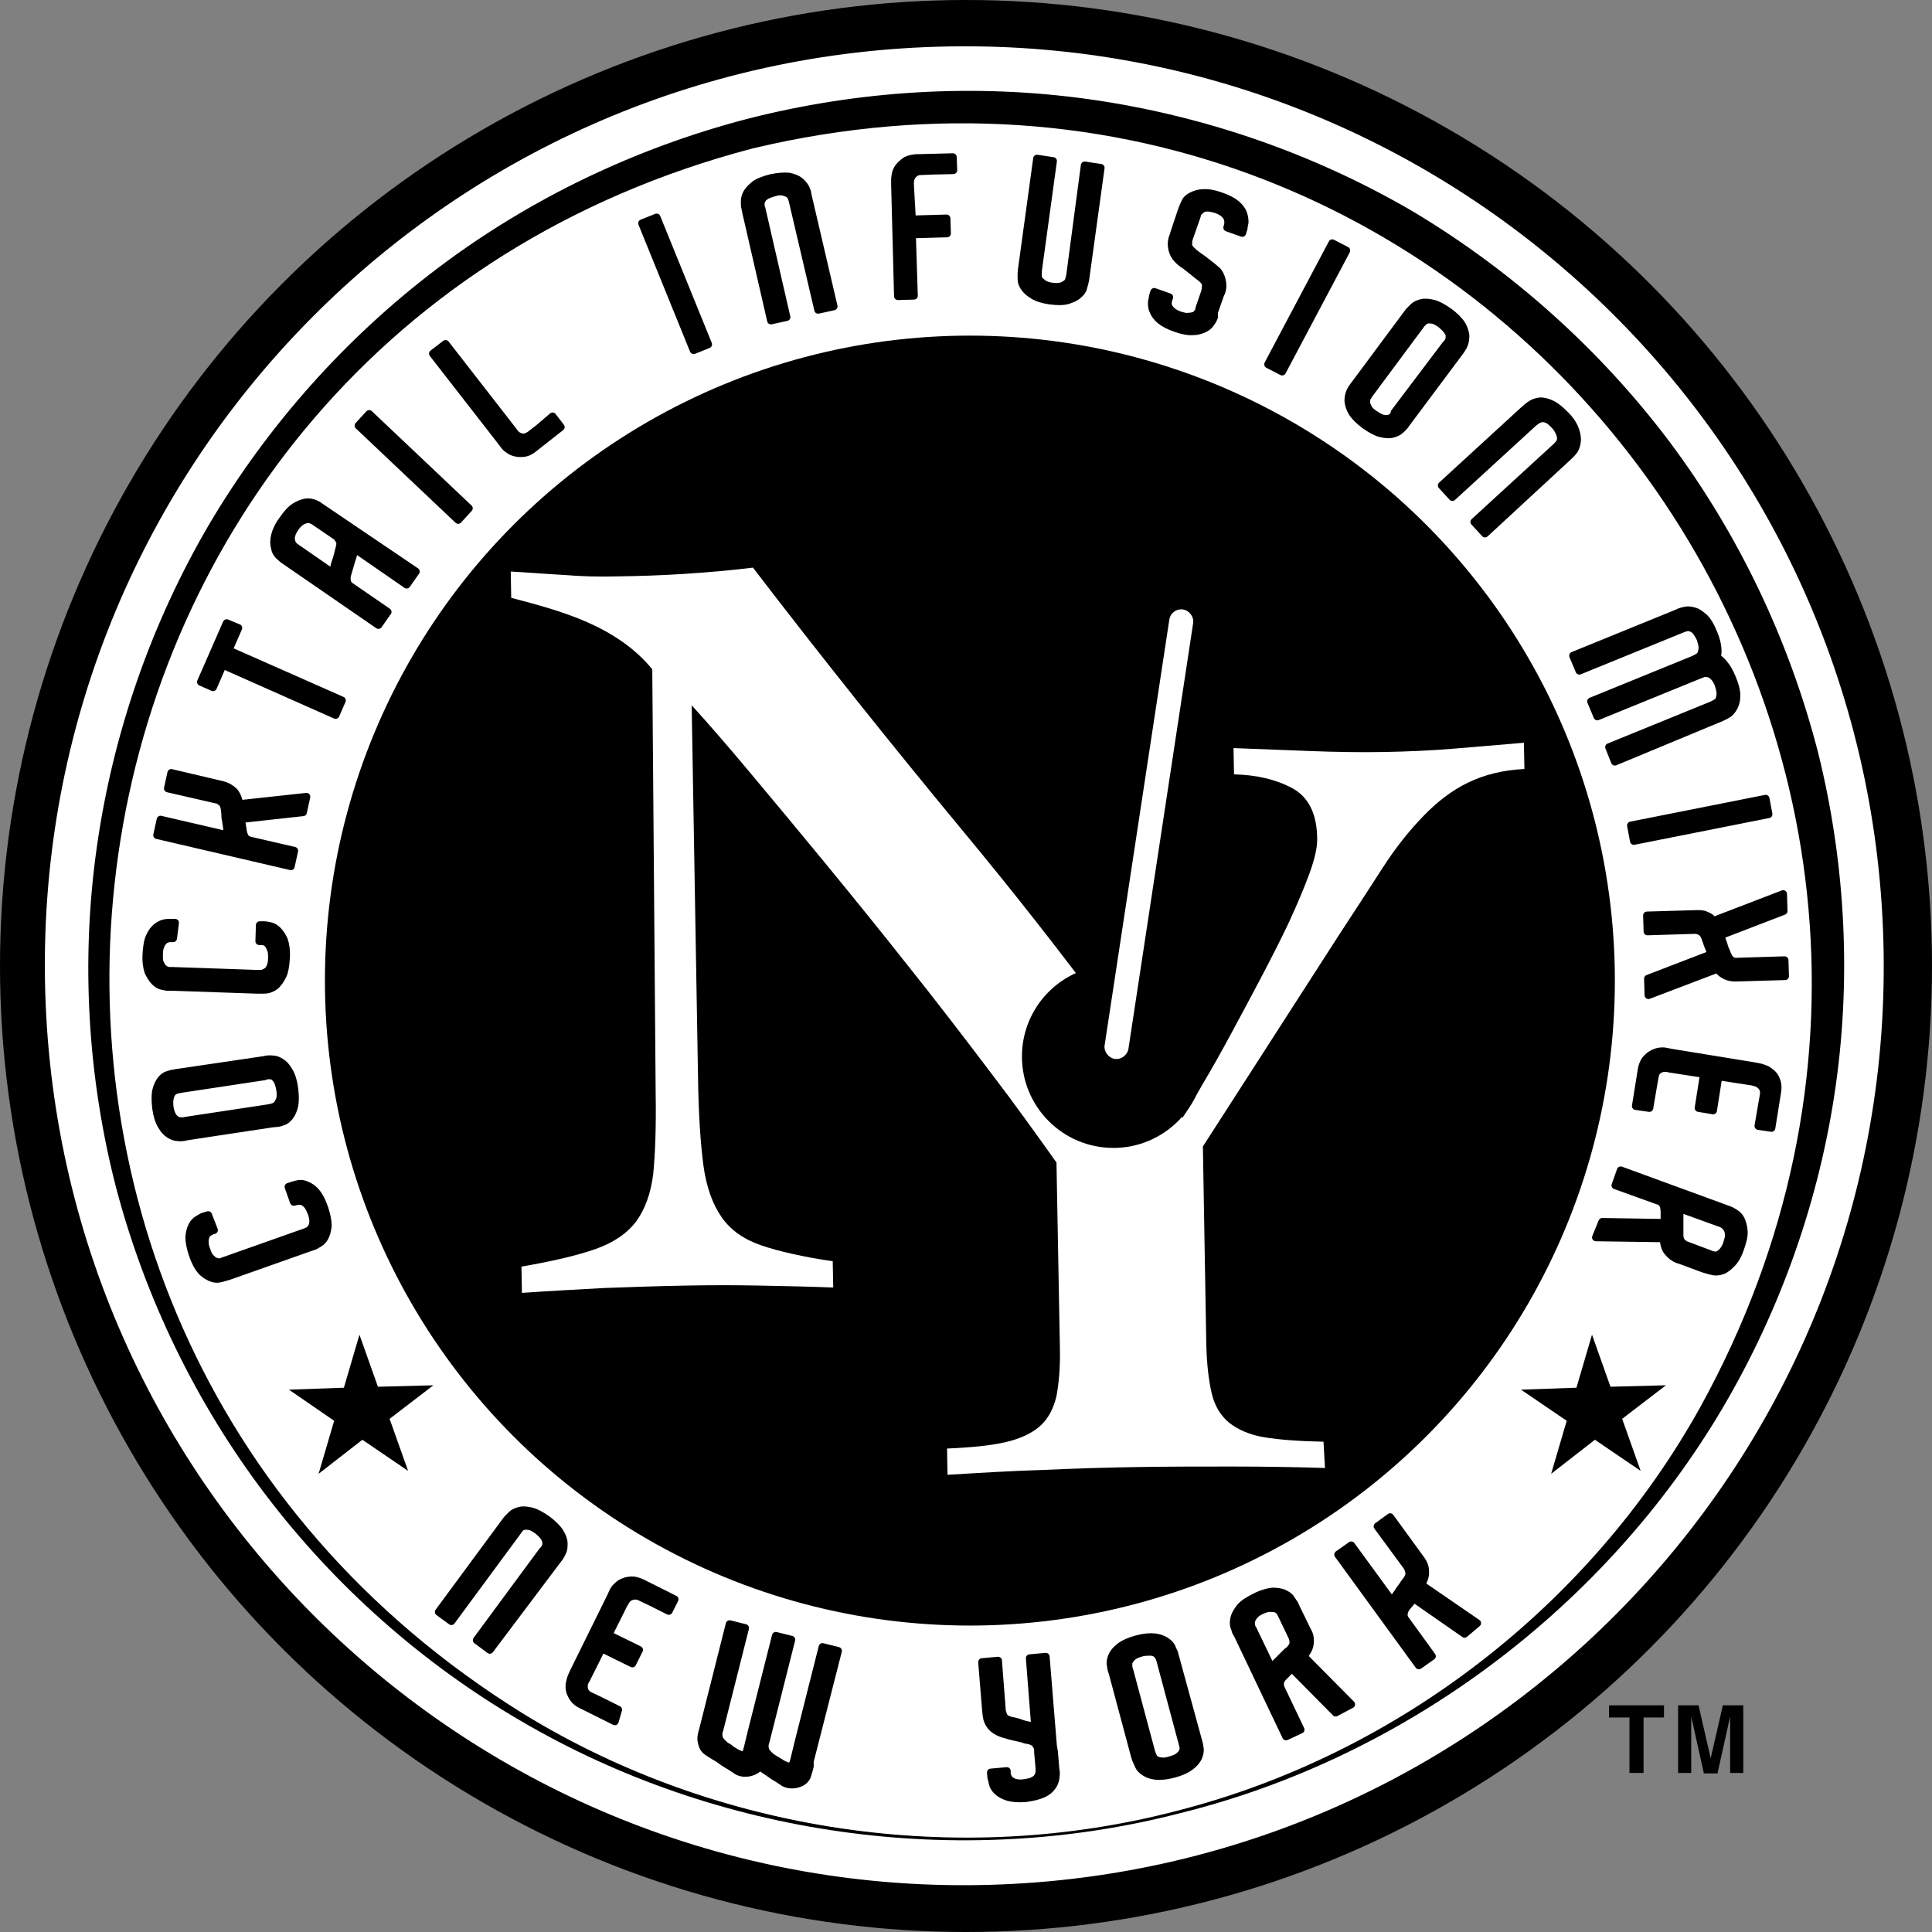 <?xml version="1.0" encoding="utf-8"?>
<!-- Generator: Adobe Illustrator 27.0.0, SVG Export Plug-In . SVG Version: 6.00 Build 0)  -->
<svg version="1.1" id="Layer_1" xmlns="http://www.w3.org/2000/svg" xmlns:xlink="http://www.w3.org/1999/xlink" x="0px" y="0px"
	 viewBox="0 0 397.2 397.2" style="enable-background:new 0 0 397.2 397.2;" xml:space="preserve">
<rect x="0" y="0" width="397.2" height="397.2" fill="#808080" stroke="none"/>
<style type="text/css">
	.st0{fill:#FFFFFF;}
	.st1{stroke:#000000;stroke-width:1.581;stroke-linecap:round;stroke-linejoin:round;stroke-miterlimit:10;}
</style>
<circle cx="198.6" cy="198.6" r="198.6"/>
<circle class="st0" cx="199" cy="199.9" r="178"/>
<circle cx="199.4" cy="201.6" r="132.6"/>
<path class="st1" d="M44,252.9l-0.4,0.1c-0.2,0.1-0.4,0.2-0.7,0.4s-0.4,0.4-0.6,0.7c-0.1,0.3-0.2,0.7-0.2,1.2s0.1,1.1,0.4,1.8
	c0.2,0.7,0.5,1.2,0.8,1.5c0.3,0.3,0.6,0.6,0.9,0.7c0.3,0.1,0.6,0.2,0.9,0.2c0.3,0,0.5-0.1,0.7-0.2l0.3-0.1l16.4-5.8l0.3-0.1
	c0.2-0.1,0.4-0.2,0.7-0.3c0.2-0.2,0.4-0.4,0.6-0.7c0.2-0.3,0.2-0.7,0.3-1.1c0-0.5-0.1-1-0.3-1.7c-0.3-0.7-0.5-1.2-0.8-1.6
	c-0.3-0.4-0.6-0.6-0.9-0.8c-0.3-0.2-0.6-0.2-0.9-0.2c-0.3,0-0.5,0.1-0.7,0.1l-0.4,0.1l-1.1-3.1l0.9-0.3c0.3-0.1,0.7-0.2,1.2-0.3
	c0.5-0.1,1.1,0,1.7,0.3c0.6,0.2,1.3,0.7,1.9,1.4c0.6,0.7,1.2,1.8,1.7,3.3c0.5,1.5,0.7,2.7,0.7,3.6c-0.1,1-0.3,1.7-0.6,2.3
	c-0.3,0.6-0.7,1-1.2,1.3c-0.5,0.3-0.8,0.5-1.1,0.6l-0.9,0.3l-16.4,5.8l-1,0.3c-0.3,0.1-0.7,0.2-1.2,0.3c-0.5,0.1-1.1,0-1.8-0.3
	c-0.6-0.3-1.3-0.7-1.9-1.4c-0.6-0.7-1.2-1.8-1.7-3.3c-0.5-1.5-0.7-2.7-0.7-3.6c0.1-1,0.3-1.7,0.6-2.3c0.3-0.6,0.7-1,1.2-1.3
	c0.5-0.3,0.8-0.5,1.1-0.6l1-0.3L44,252.9z"/>
<path class="st1" d="M54.4,217.9l0.4-0.1c0.3,0,0.7-0.1,1.3,0c0.5,0,1.1,0.2,1.7,0.6c0.6,0.4,1.1,0.9,1.6,1.8c0.5,0.8,0.9,2,1.1,3.5
	c0.2,1.5,0.2,2.8,0,3.7c-0.2,0.9-0.6,1.7-1,2.2c-0.4,0.5-0.9,0.9-1.4,1c-0.5,0.2-0.9,0.3-1.2,0.3l-1,0.1l-17.2,2.6l-1,0.2
	c-0.3,0-0.7,0.1-1.2,0c-0.5,0-1.1-0.2-1.7-0.6c-0.6-0.4-1.1-0.9-1.6-1.8c-0.5-0.8-0.9-2-1.1-3.5c-0.2-1.5-0.2-2.8,0-3.7
	c0.2-0.9,0.6-1.7,1-2.2c0.4-0.5,0.9-0.9,1.4-1c0.5-0.2,0.9-0.3,1.2-0.3l0.4-0.1L54.4,217.9z M54.3,221.3L54.3,221.3l-17.2,2.6l0,0
	l-0.4,0.1c-0.2,0-0.5,0.1-0.7,0.2c-0.3,0.1-0.5,0.3-0.7,0.6c-0.2,0.3-0.3,0.6-0.4,1.1c-0.1,0.5-0.1,1.1,0,1.8
	c0.1,0.7,0.3,1.2,0.5,1.6c0.2,0.4,0.5,0.7,0.8,0.9c0.3,0.2,0.6,0.3,0.9,0.3c0.3,0,0.5,0,0.8,0l0.3-0.1l17.2-2.6l0.3-0.1
	c0.2,0,0.5-0.1,0.7-0.2c0.3-0.1,0.5-0.3,0.7-0.6c0.2-0.3,0.4-0.6,0.5-1.1c0.1-0.4,0.1-1,0-1.7c-0.1-0.7-0.3-1.3-0.5-1.8
	c-0.2-0.4-0.5-0.7-0.7-0.9c-0.3-0.2-0.5-0.3-0.8-0.3c-0.3,0-0.5,0-0.7,0L54.3,221.3z"/>
<path class="st1" d="M35.6,192.9l-0.4,0c-0.2,0-0.5,0-0.8,0.1c-0.3,0.1-0.5,0.2-0.8,0.5c-0.2,0.2-0.5,0.6-0.6,1
	c-0.2,0.4-0.3,1-0.3,1.8c0,0.7,0,1.3,0.2,1.7c0.2,0.4,0.4,0.8,0.6,1c0.3,0.2,0.5,0.4,0.8,0.5c0.3,0.1,0.5,0.1,0.8,0.1l0.4,0
	l17.4,0.6l0.4,0c0.2,0,0.5,0,0.8-0.1c0.3-0.1,0.5-0.2,0.8-0.4c0.3-0.2,0.5-0.5,0.7-1c0.2-0.4,0.3-1,0.3-1.7c0-0.8,0-1.3-0.2-1.8
	c-0.2-0.4-0.3-0.8-0.6-1.1c-0.2-0.3-0.5-0.4-0.7-0.5c-0.3-0.1-0.5-0.1-0.7-0.1l-0.4,0l0.1-3.3l1,0c0.3,0,0.7,0.1,1.2,0.2
	c0.5,0.1,1,0.4,1.5,0.9c0.5,0.5,0.9,1.1,1.3,2c0.3,0.9,0.5,2.1,0.4,3.7c-0.1,1.6-0.3,2.8-0.7,3.6s-0.9,1.5-1.4,2
	c-0.5,0.4-1.1,0.7-1.6,0.8c-0.5,0.1-0.9,0.1-1.2,0.1l-1,0l-17.4-0.6l-1,0c-0.3,0-0.7-0.1-1.2-0.2c-0.5-0.1-1-0.4-1.5-0.9
	c-0.5-0.5-0.9-1.2-1.3-2c-0.3-0.9-0.5-2.1-0.4-3.7c0.1-1.6,0.3-2.8,0.7-3.6c0.4-0.9,0.9-1.5,1.4-1.9c0.5-0.4,1.1-0.7,1.6-0.8
	c0.5-0.1,0.9-0.1,1.2-0.1l1,0L35.6,192.9z"/>
<path class="st1" d="M62.3,167l-12.7,1.4c0,0.3,0.1,0.6,0.1,0.8c0,0.2,0.1,0.5,0.1,0.7l0.1,0.6c0,0.3,0.1,0.6,0.2,1
	c0.1,0.3,0.2,0.5,0.4,0.8c0.2,0.2,0.5,0.4,0.9,0.5l0,0l9.1,2.1l-0.7,3.2l-27.5-6.4l0.7-3.2l13.8,3.2c0-0.2-0.1-0.6-0.1-0.9
	c0-0.4-0.1-0.8-0.1-1.1c-0.1-0.4-0.1-0.8-0.2-1.2c-0.1-0.4-0.1-0.8-0.1-1.1l-0.1-1c-0.1-0.7-0.3-1.2-0.7-1.5c-0.4-0.3-0.7-0.5-1-0.5
	l-10-2.3l0.7-3.2l10.6,2.5c0.8,0.2,1.5,0.6,2.2,1.2c0.6,0.6,1,1.5,1.2,2.7l13.8-1.5L62.3,167z"/>
<path class="st1" d="M49,129.1l-2,4.6l23.3,10.3l-1.3,3l-23.2-10.3l-2,4.6l-2.5-1.1l1.1-2.5l4.2-9.6L49,129.1z"/>
<path class="st1" d="M85.5,117.5l-1.9,2.7l-10.7-7.4c0,0.1-0.1,0.3-0.2,0.9c-0.1,0.5-0.3,1.1-0.5,1.7l-0.7,2.4
	c-0.1,0.3-0.2,0.6-0.2,1c0,0.3,0,0.6,0.1,0.9c0.1,0.3,0.3,0.6,0.6,0.8l0,0l7.7,5.3l-1.9,2.7l-19.6-13.5c-0.2-0.2-0.5-0.4-0.9-0.8
	c-0.4-0.4-0.7-0.9-0.8-1.6c-0.2-0.7-0.2-1.5,0-2.4c0.2-0.9,0.7-2.1,1.6-3.3c0.9-1.3,1.7-2.2,2.5-2.7c0.8-0.5,1.6-0.8,2.2-0.9
	c0.7-0.1,1.3,0,1.8,0.2c0.5,0.2,0.9,0.4,1.1,0.6L85.5,117.5z M68.7,116.6c0.1-0.6,0.3-1.1,0.5-1.7c0.2-0.6,0.3-1.1,0.4-1.5
	c0.1-0.5,0.2-0.7,0.2-0.8c0.2-0.7,0.2-1.2-0.1-1.6c-0.2-0.4-0.5-0.7-0.8-0.9l-4.4-3c-0.2-0.1-0.4-0.2-0.7-0.3
	c-0.3-0.1-0.6-0.1-0.9,0c-0.3,0.1-0.7,0.2-1.1,0.5s-0.8,0.7-1.2,1.3c-0.4,0.6-0.6,1.1-0.7,1.5c-0.1,0.4-0.1,0.8,0,1.2
	c0.1,0.3,0.2,0.6,0.4,0.8c0.2,0.2,0.4,0.4,0.6,0.5l7.5,5.2C68.4,117.5,68.5,117.1,68.7,116.6z"/>
<path class="st1" d="M73.7,87.5l2.2-2.4l20.5,19.4l-2.2,2.4L73.7,87.5z"/>
<path class="st1" d="M113.6,85.6l1.7,2.2l-5.6,4.4c-0.6,0.5-1.2,0.8-1.8,0.9c-0.6,0.1-1.2,0.1-1.7,0c-0.6-0.1-1.1-0.3-1.5-0.6
	c-0.5-0.3-0.8-0.6-1.1-1l-0.6-0.8l-14-18l2.6-2l14,18l0.2,0.3c0.4,0.5,0.9,0.8,1.5,0.9c0.6,0.1,1.1-0.1,1.7-0.5l1.8-1.4L113.6,85.6z
	"/>
<path class="st1" d="M132,45.9l3-1.2l10.6,26.1l-3,1.2L132,45.9z"/>
<path class="st1" d="M171.4,63l-3.2,0.7L163,41.5l-0.1-0.4c-0.1-0.2-0.1-0.5-0.3-0.7c-0.1-0.2-0.3-0.5-0.6-0.6
	c-0.3-0.2-0.7-0.3-1.1-0.4c-0.5-0.1-1.1,0-1.8,0.2c-0.7,0.2-1.2,0.4-1.6,0.6c-0.4,0.3-0.7,0.5-0.8,0.8c-0.2,0.3-0.3,0.6-0.3,0.9
	c0,0.3,0,0.5,0.1,0.8l0.1,0.3l5.1,22.2l-3.2,0.7l-5.1-22.2l-0.2-1c-0.1-0.3-0.1-0.7-0.1-1.2c0-0.5,0.1-1.1,0.4-1.7
	c0.3-0.6,0.9-1.2,1.6-1.8c0.8-0.6,1.9-1,3.4-1.4c1.5-0.3,2.7-0.4,3.7-0.3c0.9,0.2,1.7,0.5,2.2,0.9c0.5,0.4,0.9,0.9,1.2,1.4
	c0.2,0.5,0.4,0.9,0.4,1.2l0.1,0.5L171.4,63z"/>
<path class="st1" d="M187.5,45.1l7.1-0.2l0.1,3.1l-7.2,0.2l0.4,12.6l-3.3,0.1L184,38l0-1c0-0.5,0.1-1,0.2-1.5c0.2-0.5,0.4-1,0.8-1.4
	c0.4-0.4,0.8-0.8,1.3-1.1c0.6-0.3,1.2-0.4,1.9-0.5l7.7-0.2l0.1,2.7l-4.3,0.1l-2.4,0.1c-0.7,0-1.2,0.3-1.6,0.7
	c-0.4,0.5-0.6,1-0.6,1.7l0,0.4L187.5,45.1z"/>
<path class="st1" d="M223.1,57.7L223.1,57.7L223,58c0,0.3-0.2,0.7-0.3,1.2s-0.5,1-1,1.4c-0.5,0.5-1.2,0.8-2.1,1.1
	c-0.9,0.3-2.2,0.3-3.7,0.1c-1.5-0.2-2.7-0.6-3.5-1.1c-0.8-0.5-1.4-1-1.8-1.6c-0.4-0.6-0.6-1.1-0.6-1.7s0-1,0-1.2l0.1-1l3.1-22.6
	l3.3,0.5l-3.1,22.6l0,0.3c0,0.2,0,0.5,0,0.8c0,0.3,0.1,0.6,0.3,0.8s0.5,0.5,0.9,0.8c0.4,0.2,0.9,0.4,1.6,0.5c0.7,0.1,1.3,0.1,1.8,0
	c0.5-0.1,0.8-0.3,1.1-0.5c0.3-0.2,0.5-0.4,0.6-0.7c0.1-0.3,0.2-0.5,0.2-0.7l0.1-0.4L223,34l3.3,0.5L223.1,57.7z"/>
<path class="st1" d="M249.6,65.2c-0.1,0.3-0.3,0.7-0.6,1.1c-0.3,0.5-0.7,0.9-1.3,1.2s-1.4,0.6-2.3,0.6c-1,0.1-2.2-0.1-3.6-0.6
	c-1.5-0.5-2.6-1.1-3.3-1.7c-0.7-0.6-1.2-1.3-1.4-1.9c-0.3-0.6-0.3-1.2-0.3-1.8c0.1-0.5,0.2-0.9,0.2-1.2l0.3-0.9l3.1,1.1l-0.1,0.3
	c-0.1,0.2-0.1,0.5-0.2,0.8c0,0.3,0,0.6,0.2,0.9c0.1,0.3,0.4,0.6,0.7,0.9c0.4,0.3,0.9,0.6,1.5,0.8c0.7,0.2,1.3,0.4,1.8,0.3
	c0.5,0,0.9-0.1,1.2-0.2c0.3-0.1,0.5-0.3,0.7-0.6c0.2-0.2,0.3-0.4,0.3-0.6l0.1-0.4l1.1-3.2l0.1-0.4c0.1-0.3,0.1-0.7,0.1-1.1
	c0-0.5-0.3-0.9-0.9-1.4c-0.1-0.1-0.3-0.2-0.5-0.4c-0.2-0.1-0.4-0.3-0.5-0.4l-2.4-1.9c-0.1-0.1-0.1-0.1-0.2-0.1
	c-1.3-0.9-2-1.8-2.3-2.8c-0.3-1-0.3-1.9,0-2.8l0.1-0.2l0.2-0.7l1.5-4.5l0.3-0.8c0.1-0.3,0.3-0.6,0.5-1.1s0.7-0.9,1.3-1.2
	c0.6-0.3,1.4-0.6,2.3-0.6c1-0.1,2.2,0.1,3.6,0.6c1.5,0.5,2.6,1.1,3.3,1.7c0.7,0.6,1.2,1.3,1.4,1.9c0.2,0.6,0.3,1.2,0.3,1.8
	c-0.1,0.5-0.2,0.9-0.2,1.2l-0.3,1l-3.1-1.1l0.1-0.4c0.1-0.2,0.1-0.5,0.1-0.8c0-0.3-0.1-0.6-0.2-0.9c-0.2-0.3-0.4-0.6-0.8-0.9
	c-0.4-0.3-0.9-0.6-1.6-0.8c-0.7-0.2-1.2-0.3-1.7-0.3c-0.5,0-0.8,0.1-1.1,0.3c-0.3,0.2-0.5,0.4-0.7,0.6c-0.2,0.2-0.3,0.5-0.3,0.7
	l-0.1,0.3l-1.5,4.3l-0.1,0.3c-0.1,0.3-0.1,0.7-0.1,1.2c0.1,0.5,0.4,0.9,0.9,1.3c0.1,0.1,0.2,0.2,0.3,0.3c0.1,0.1,0.3,0.2,0.4,0.3
	c0.4,0.3,0.8,0.6,1.4,1c0.5,0.4,1,0.8,1.4,1.1c0.4,0.3,0.8,0.6,1.1,0.9c0.4,0.3,0.7,0.6,0.9,1c0.2,0.4,0.4,0.8,0.5,1.3
	c0.2,0.8,0.2,1.7-0.1,2.5l-0.2,0.4l-1.3,3.7L249.6,65.2z"/>
<path class="st1" d="M273.9,50l2.9,1.5l-13.2,24.9l-2.9-1.5L273.9,50z"/>
<path class="st1" d="M289,87.2l-0.2,0.3c-0.2,0.2-0.5,0.6-0.9,0.9c-0.4,0.4-0.9,0.6-1.6,0.8c-0.7,0.2-1.5,0.1-2.4-0.1
	c-0.9-0.2-2-0.8-3.3-1.7c-1.2-0.9-2.1-1.8-2.6-2.6c-0.5-0.8-0.7-1.6-0.8-2.3c0-0.7,0.1-1.3,0.3-1.8c0.2-0.5,0.4-0.8,0.6-1.1l0.6-0.8
	l10.4-14l0.6-0.8c0.2-0.2,0.5-0.5,0.9-0.9c0.4-0.4,0.9-0.6,1.6-0.8c0.7-0.2,1.5-0.1,2.4,0.1c0.9,0.2,2,0.8,3.3,1.7
	c1.2,0.9,2.1,1.8,2.6,2.6c0.5,0.8,0.7,1.6,0.8,2.3c0,0.7-0.1,1.3-0.3,1.8c-0.2,0.5-0.4,0.8-0.6,1.1l-0.2,0.3L289,87.2z M286.7,84.8
	L286.7,84.8l10.5-13.9l0,0l0.3-0.3c0.1-0.2,0.3-0.4,0.4-0.7c0.1-0.3,0.1-0.6,0.1-0.9c0-0.3-0.2-0.7-0.5-1.1
	c-0.3-0.4-0.7-0.8-1.3-1.3c-0.6-0.4-1.1-0.7-1.5-0.8c-0.4-0.1-0.8-0.1-1.2-0.1c-0.3,0.1-0.6,0.2-0.8,0.4c-0.2,0.2-0.4,0.4-0.5,0.5
	l-0.2,0.3l-10.4,14l-0.2,0.3c-0.1,0.2-0.3,0.4-0.4,0.7c-0.1,0.3-0.1,0.6-0.1,0.9c0,0.3,0.2,0.7,0.4,1.1c0.2,0.4,0.6,0.8,1.2,1.2
	c0.6,0.4,1.1,0.7,1.6,0.9c0.5,0.1,0.9,0.2,1.2,0.1c0.3,0,0.6-0.2,0.8-0.3c0.2-0.2,0.4-0.3,0.5-0.5L286.7,84.8z"/>
<path class="st1" d="M305.3,109.7l-2.2-2.4l16.8-15.4l0.3-0.3c0.2-0.2,0.3-0.4,0.5-0.6c0.1-0.2,0.2-0.5,0.2-0.9
	c0-0.3-0.1-0.7-0.3-1.2c-0.2-0.4-0.5-1-1-1.5c-0.5-0.5-0.9-0.9-1.3-1.1c-0.4-0.2-0.8-0.3-1.1-0.3c-0.4,0-0.6,0.1-0.9,0.2
	c-0.2,0.1-0.5,0.3-0.6,0.4l-0.3,0.2l-16.8,15.4l-2.2-2.4l16.8-15.4l0.8-0.7c0.2-0.2,0.5-0.4,1-0.7c0.5-0.3,1-0.4,1.7-0.5
	c0.7,0,1.5,0.2,2.3,0.6c0.9,0.4,1.8,1.2,2.9,2.3c1.1,1.1,1.7,2.2,2,3.1c0.3,0.9,0.4,1.7,0.3,2.4c-0.1,0.7-0.3,1.2-0.6,1.7
	c-0.3,0.4-0.6,0.7-0.8,0.9l-0.3,0.3L305.3,109.7z"/>
<path class="st1" d="M332,156.6l-1.2-3l21.1-8.6l0.4-0.2c0.2-0.1,0.4-0.2,0.7-0.4s0.4-0.4,0.5-0.7c0.1-0.3,0.2-0.7,0.2-1.2
	c0-0.5-0.2-1.1-0.4-1.8c-0.3-0.7-0.6-1.2-0.9-1.5c-0.3-0.3-0.6-0.6-1-0.7c-0.3-0.1-0.6-0.1-0.9-0.1c-0.3,0-0.5,0.1-0.7,0.2l-0.3,0.1
	l-21.1,8.6l-1.3-3.1l21.1-8.6l0.4-0.2c0.2-0.1,0.4-0.2,0.7-0.4c0.2-0.2,0.4-0.4,0.5-0.7s0.2-0.7,0.2-1.2c0-0.5-0.2-1.1-0.4-1.8
	c-0.3-0.6-0.6-1.1-0.9-1.5c-0.3-0.3-0.6-0.6-1-0.7c-0.3-0.1-0.6-0.2-0.9-0.1c-0.3,0-0.5,0.1-0.7,0.2l-0.3,0.1l-21.1,8.6l-1.3-3.1
	l21.1-8.6l0.9-0.4c0.3-0.1,0.7-0.2,1.2-0.3c0.5-0.1,1.1,0,1.8,0.2c0.7,0.2,1.3,0.7,2,1.3c0.7,0.7,1.3,1.7,1.9,3.2
	c0.5,1.2,0.7,2.1,0.8,2.9c0.1,0.8,0,1.5-0.1,2.1c0.5,0.3,1.1,0.8,1.6,1.5c0.5,0.6,1,1.5,1.5,2.7c0.6,1.4,0.9,2.6,0.9,3.6
	c0,1-0.2,1.7-0.5,2.3c-0.3,0.6-0.7,1.1-1.1,1.4c-0.5,0.3-0.8,0.5-1.1,0.6l-0.4,0.2L332,156.6z"/>
<path class="st1" d="M363,164.2l0.6,3.2l-27.7,5.5l-0.6-3.2L363,164.2z"/>
<path class="st1" d="M338.8,201.2l13-5c-0.1-0.4-0.3-0.8-0.4-1.2c-0.2-0.4-0.3-0.7-0.4-1c-0.1-0.2-0.1-0.4-0.2-0.6
	c-0.1-0.2-0.2-0.4-0.2-0.6c-0.3-0.7-0.6-1.1-1-1.3c-0.4-0.2-0.8-0.3-1.1-0.3l-9.8,0.3l-0.1-3.3l10.3-0.3c0.4,0,0.9,0,1.3,0.1
	c0.4,0.1,0.8,0.3,1.2,0.5c0.2,0.1,0.4,0.3,0.5,0.4c0.2,0.1,0.3,0.3,0.4,0.4l14.3-5.5l0.1,3.5l-13,5c0.1,0.4,0.3,0.7,0.4,1.2
	c0.2,0.4,0.3,0.8,0.4,1.2c0.1,0.2,0.1,0.4,0.3,0.7c0.1,0.3,0.2,0.5,0.3,0.8c0.3,0.7,0.6,1.1,1,1.3c0.4,0.2,0.8,0.3,1.1,0.2l9.7-0.3
	l0.1,3.3l-10.2,0.3c-0.7,0-1.3-0.1-2-0.4c-0.6-0.3-1.2-0.7-1.7-1.4l-14.2,5.4L338.8,201.2z"/>
<path class="st1" d="M336.3,227.4l1.2-7.5c0.1-0.7,0.4-1.4,0.7-1.9c0.4-0.5,0.8-0.9,1.3-1.2c0.5-0.3,1-0.5,1.5-0.6s1.1-0.1,1.5,0
	l1,0.2l17.2,2.8l1,0.2c0.5,0.1,1,0.3,1.5,0.5c0.5,0.3,0.9,0.6,1.3,1c0.4,0.4,0.6,0.9,0.8,1.5c0.2,0.6,0.2,1.2,0.1,2l-1.2,7.5
	l-2.7-0.4l0.7-4.1l0.4-2.3c0.1-0.7,0-1.2-0.4-1.7c-0.4-0.5-0.9-0.8-1.5-0.9l-0.3-0.1l-7.1-1.1l-1.1,7l-3-0.5l1.1-7l-7.1-1.1
	l-0.4-0.1c-0.6-0.1-1.2,0-1.7,0.3c-0.5,0.3-0.8,0.8-0.9,1.5l-0.4,2.3l-0.7,4.1L336.3,227.4z"/>
<path class="st1" d="M329.4,251.2l12.8,0.2c0-0.3,0-0.6,0-0.8c0-0.3,0-0.5,0-0.7l0-0.6c0-0.3,0-0.7-0.1-1c0-0.3-0.1-0.5-0.3-0.8
	c-0.2-0.3-0.4-0.5-0.8-0.6l-8.9-3.2l1.1-3.1l21.6,7.9l0.8,0.3c0.3,0.1,0.6,0.3,1.1,0.6c0.5,0.3,0.9,0.7,1.2,1.3
	c0.3,0.6,0.5,1.4,0.6,2.3c0.1,1-0.2,2.2-0.7,3.6c-0.5,1.5-1.1,2.5-1.8,3.2c-0.7,0.7-1.3,1.2-1.9,1.4c-0.6,0.2-1.2,0.3-1.8,0.2
	c-0.5-0.1-0.9-0.2-1.2-0.3l-1-0.3l-4.3-1.6l-0.9-0.3c-0.8-0.3-1.4-0.8-2-1.5c-0.6-0.7-0.8-1.6-0.9-2.8l-13.9-0.2L329.4,251.2z
	 M345.3,249.4c0,0.4,0,0.8,0,1.2c0,0.4,0,0.8,0,1.2c0,0.4,0,0.8,0,1.1c0,0.2,0,0.3,0,0.5c0,0.2,0,0.3,0,0.5c0,0.7,0.2,1.2,0.5,1.5
	c0.3,0.3,0.6,0.5,0.9,0.6l4.8,1.8l0.2,0.1c0.2,0.1,0.5,0.1,0.8,0.2c0.3,0,0.6,0,0.9-0.2c0.3-0.2,0.6-0.4,0.9-0.8
	c0.3-0.4,0.6-0.9,0.8-1.6c0.2-0.7,0.4-1.2,0.3-1.7c0-0.5-0.1-0.8-0.3-1.2c-0.2-0.3-0.4-0.5-0.6-0.7c-0.2-0.2-0.5-0.3-0.7-0.4
	l-0.3-0.1l-8.3-3C345.3,248.7,345.3,249,345.3,249.4z"/>
<path class="st1" d="M100.7,339.2l-2.7-2l13.5-18.3l0.3-0.3c0.1-0.2,0.3-0.4,0.4-0.7c0.1-0.3,0.1-0.6,0.1-0.9
	c-0.1-0.3-0.2-0.7-0.5-1.1c-0.3-0.4-0.7-0.8-1.3-1.3c-0.6-0.4-1.1-0.7-1.5-0.8c-0.4-0.1-0.8-0.1-1.2-0.1c-0.3,0.1-0.6,0.2-0.8,0.4
	c-0.2,0.2-0.4,0.4-0.5,0.6l-0.2,0.3l-13.5,18.3l-2.6-1.9l13.5-18.3l0.6-0.8c0.2-0.2,0.5-0.5,0.9-0.9c0.4-0.4,0.9-0.6,1.6-0.8
	c0.7-0.2,1.5-0.1,2.4,0.1c0.9,0.2,2,0.8,3.3,1.7c1.2,0.9,2.1,1.8,2.6,2.6c0.5,0.8,0.8,1.6,0.8,2.3c0,0.7,0,1.3-0.3,1.8
	c-0.2,0.5-0.4,0.8-0.6,1.1l-0.3,0.4L100.7,339.2z"/>
<path class="st1" d="M126.4,353.9l-6.8-3.4c-0.7-0.3-1.2-0.7-1.6-1.2c-0.4-0.5-0.6-1-0.8-1.5c-0.1-0.5-0.2-1.1-0.1-1.6
	c0.1-0.5,0.2-1,0.4-1.5l0.4-0.9l7.7-15.6l0.4-0.9c0.2-0.4,0.5-0.9,0.9-1.2c0.4-0.4,0.8-0.7,1.4-0.9c0.5-0.2,1.1-0.3,1.7-0.3
	c0.6,0,1.2,0.2,1.9,0.5l6.8,3.4l-1.2,2.4l-3.8-1.9l-2.1-1c-0.6-0.3-1.2-0.3-1.8-0.1c-0.6,0.2-1,0.6-1.3,1.2l-0.2,0.3l-3.2,6.4
	l6.3,3.1l-1.4,2.8l-6.3-3.1l-3.2,6.4l-0.2,0.3c-0.3,0.6-0.3,1.1-0.2,1.7c0.2,0.6,0.5,1,1.1,1.3l2.1,1l3.8,1.9L126.4,353.9z"/>
<path class="st1" d="M166.5,363.1c-0.2,1-0.5,1.7-0.6,2.1c-0.2,0.5-0.6,0.9-1.1,1.2c-0.6,0.3-1.2,0.5-2,0.5c-0.7,0-1.4-0.2-1.9-0.6
	c-0.6-0.4-1.2-0.8-1.9-1.2c-0.7-0.5-1.3-0.9-1.9-1.3c-0.1-0.1-0.3-0.2-0.5-0.3s-0.4-0.2-0.5-0.3c-0.2,0.3-0.5,0.6-0.9,0.8
	c-0.6,0.3-1.2,0.5-2,0.5c-0.7,0-1.4-0.2-1.9-0.6c-0.6-0.4-1.2-0.8-1.9-1.2c-0.7-0.4-1.3-0.9-1.9-1.3c-0.2-0.1-0.4-0.2-0.7-0.4
	c-0.3-0.2-0.5-0.3-0.5-0.3c-0.3-0.2-0.6-0.4-0.9-0.6c-0.3-0.2-0.6-0.5-0.8-0.9c-0.2-0.4-0.3-0.8-0.4-1.3c-0.1-0.5,0-1.1,0.2-1.9
	l0.1-0.3l5.5-21.8l3.2,0.8l-5.3,21l-0.1,0.2c-0.1,0.5-0.1,1,0,1.3c0.1,0.4,0.3,0.7,0.6,1c0.3,0.3,0.6,0.6,0.9,0.8
	c0.4,0.2,0.7,0.4,1,0.7c0.7,0.4,1.2,0.8,1.6,0.9c0.4,0.2,0.7,0.3,1,0.2c0.2,0,0.4-0.2,0.5-0.4c0.1-0.3,0.2-0.6,0.3-1l0.8-3.3l5-19.8
	l3.2,0.8l-5.3,21l-0.1,0.2c-0.1,0.5-0.1,0.9,0,1.3c0.1,0.4,0.3,0.7,0.6,1c0.3,0.3,0.6,0.6,0.9,0.8c0.3,0.2,0.7,0.4,1,0.6
	c0.7,0.4,1.2,0.8,1.6,0.9c0.4,0.2,0.7,0.3,1,0.2c0.3,0,0.4-0.2,0.6-0.4c0.1-0.3,0.2-0.6,0.3-1l0.8-3.3l5-19.8l3.2,0.8l-5.8,22.7
	L166.5,363.1z"/>
<path class="st1" d="M216.7,360.1l0.3,3.6l0.1,0.7c0,0.3,0,0.7-0.1,1.3c-0.1,0.5-0.3,1.1-0.7,1.6c-0.4,0.6-1,1.1-1.9,1.5
	c-0.9,0.4-2.1,0.7-3.6,0.9c-1.6,0.1-2.8,0-3.7-0.3c-0.9-0.3-1.6-0.7-2.1-1.2c-0.5-0.5-0.8-1-0.9-1.5c-0.1-0.5-0.2-0.9-0.3-1.2
	l-0.1-1.1l3.3-0.3l0,0.5c0,0.2,0.1,0.5,0.2,0.7c0.1,0.3,0.3,0.5,0.5,0.7c0.3,0.2,0.6,0.4,1,0.5c0.4,0.1,1,0.2,1.7,0.1
	c0.7-0.1,1.3-0.2,1.8-0.4c0.4-0.2,0.8-0.4,1-0.7c0.2-0.3,0.4-0.5,0.4-0.8c0.1-0.3,0.1-0.5,0.1-0.7l0-0.4l-0.3-3.4l0-0.4
	c0-0.3-0.1-0.7-0.4-1.1c-0.2-0.4-0.7-0.7-1.4-0.9c-0.2,0-0.4-0.1-0.6-0.1s-0.4-0.1-0.6-0.2l-3-0.7c-0.1,0-0.2-0.1-0.2-0.1
	c-1.5-0.3-2.6-0.9-3.3-1.6c-0.7-0.8-1-1.6-1.1-2.6l-0.1-0.9l-0.8-9.9l3.3-0.3l0.8,10.4c0.1,0.3,0.2,0.7,0.4,1.1
	c0.2,0.4,0.7,0.6,1.3,0.8c0.1,0,0.2,0.1,0.4,0.1c0.2,0,0.3,0.1,0.5,0.1c0.5,0.1,1,0.3,1.6,0.5c0.6,0.2,1.2,0.3,1.7,0.4
	c0.2,0,0.3,0.1,0.5,0.1s0.3,0.1,0.4,0.1l-1.1-14.1l3.3-0.3l1.5,18.4l0,0L216.7,360.1z"/>
<path class="st1" d="M246.4,358.1l0.1,0.4c0.1,0.3,0.1,0.7,0.2,1.2c0,0.5-0.1,1.1-0.4,1.7c-0.3,0.6-0.8,1.2-1.6,1.8
	c-0.8,0.6-1.9,1.1-3.4,1.5c-1.5,0.4-2.7,0.5-3.7,0.4c-1-0.1-1.7-0.4-2.3-0.8c-0.6-0.4-1-0.8-1.2-1.3c-0.2-0.5-0.4-0.9-0.5-1.1
	l-0.3-0.9l-4.5-16.8l-0.3-1c-0.1-0.3-0.1-0.7-0.2-1.2c0-0.5,0.1-1.1,0.4-1.7c0.3-0.6,0.8-1.2,1.6-1.8c0.8-0.6,1.9-1.1,3.4-1.5
	c1.5-0.4,2.7-0.5,3.7-0.4c0.9,0.1,1.7,0.4,2.3,0.8c0.6,0.4,1,0.8,1.2,1.3c0.2,0.5,0.4,0.9,0.5,1.1l0.1,0.4L246.4,358.1z
	 M243.1,358.4L243.1,358.4l-4.5-16.8l0,0l-0.1-0.4c-0.1-0.2-0.2-0.5-0.3-0.7c-0.1-0.2-0.4-0.4-0.6-0.6c-0.3-0.2-0.7-0.3-1.2-0.3
	c-0.5,0-1.1,0-1.8,0.2c-0.7,0.2-1.2,0.4-1.6,0.7c-0.4,0.3-0.6,0.6-0.8,0.9c-0.2,0.3-0.2,0.6-0.2,0.9c0,0.3,0,0.5,0.1,0.8l0.1,0.3
	l4.5,16.8l0.1,0.3c0.1,0.2,0.2,0.5,0.3,0.7c0.1,0.2,0.3,0.5,0.6,0.6c0.3,0.2,0.7,0.3,1.1,0.3c0.5,0.1,1,0,1.7-0.2
	c0.7-0.2,1.3-0.4,1.7-0.7c0.4-0.3,0.7-0.6,0.8-0.8c0.2-0.3,0.3-0.6,0.3-0.9c0-0.3,0-0.5-0.1-0.7L243.1,358.4z"/>
<path class="st1" d="M274.6,352.1l-9-9.1c-0.2,0.2-0.4,0.4-0.6,0.6c-0.2,0.2-0.3,0.3-0.5,0.5l-0.4,0.4c-0.2,0.2-0.5,0.5-0.6,0.7
	c-0.2,0.2-0.3,0.5-0.3,0.8c-0.1,0.3,0,0.6,0.1,1l4.1,8.6l-3,1.4l-9.9-20.8l-0.4-0.7c-0.1-0.3-0.2-0.7-0.4-1.2
	c-0.1-0.5-0.1-1.1,0.1-1.8c0.2-0.7,0.6-1.3,1.2-2.1c0.6-0.7,1.7-1.4,3.1-2.1c1.4-0.7,2.6-1,3.5-1.1c1,0,1.7,0.1,2.4,0.4
	c0.6,0.3,1.1,0.6,1.4,1.1c0.3,0.4,0.5,0.8,0.7,1l0.4,0.9l2,4.1l0.4,0.8c0.4,0.7,0.5,1.6,0.4,2.4c-0.1,0.9-0.5,1.7-1.3,2.6l9.8,9.9
	L274.6,352.1z M262,342.2c0.3-0.3,0.5-0.5,0.8-0.8c0.3-0.3,0.6-0.6,0.9-0.9c0.3-0.3,0.6-0.6,0.8-0.8c0.1-0.1,0.2-0.2,0.4-0.3
	c0.1-0.1,0.2-0.2,0.3-0.3c0.5-0.5,0.7-1,0.7-1.4c0-0.5-0.1-0.8-0.2-1.1l-2.2-4.6l-0.1-0.2c-0.1-0.2-0.2-0.4-0.4-0.6
	c-0.2-0.2-0.4-0.4-0.8-0.5s-0.7-0.1-1.2-0.1c-0.5,0-1,0.2-1.7,0.5c-0.6,0.3-1.1,0.6-1.4,1c-0.3,0.3-0.5,0.7-0.6,1
	c-0.1,0.3-0.1,0.6-0.1,0.9c0.1,0.3,0.1,0.5,0.2,0.7l0.2,0.3l3.8,7.9C261.5,342.7,261.8,342.5,262,342.2z"/>
<path class="st1" d="M301.1,335.9l-10.5-7.3c-0.2,0.3-0.3,0.5-0.5,0.7c-0.1,0.2-0.3,0.4-0.4,0.5l-0.4,0.5c-0.2,0.2-0.4,0.5-0.5,0.8
	c-0.1,0.3-0.2,0.6-0.2,0.9c0,0.3,0.1,0.6,0.3,0.9l0,0l5.5,7.6l-2.7,1.9l-16.6-22.8l2.7-1.9l8.4,11.5c0.1-0.2,0.3-0.4,0.5-0.8
	c0.2-0.3,0.4-0.6,0.7-1c0.2-0.3,0.4-0.7,0.7-1c0.2-0.3,0.4-0.6,0.6-0.9l0.6-0.8c0.4-0.6,0.5-1.1,0.4-1.5c-0.1-0.4-0.2-0.8-0.4-1.1
	l-6.1-8.3l2.6-1.9l6.4,8.8c0.5,0.7,0.8,1.4,0.8,2.3c0.1,0.9-0.2,1.8-0.8,2.8l11.5,7.9L301.1,335.9z"/>
<g>
	<path d="M242.5,373.1c-68.6,18-145.9-8.4-188.6-65.2c-78.3-102.2-25.4-252.6,99-284.7c125.8-33,246,73.2,225.8,202.4
		C368,296.4,311.9,356.4,242.5,373.1L242.5,373.1z M242.3,372.2c45.1-11.6,84.6-42.2,107.2-82.8C424.1,154.3,306-5.5,154.8,30.5
		C2.7,70.3-25.3,270.1,107.7,352.4C147.5,376.8,197.2,384.1,242.3,372.2L242.3,372.2z"/>
</g>
<polyline points="80.1,291.7 83.9,302.4 74.5,296 65.5,303 68.7,292.1 59.4,285.7 70.7,285.3 73.9,274.4 77.7,285.1 89.1,284.8 "/>
<polygon points="327.3,274.4 331.1,285.1 342.5,284.8 333.5,291.7 337.3,302.4 327.9,296 318.9,303 322.1,292.1 312.7,285.7 
	324.1,285.3 "/>
<path class="st0" d="M299.1,153.9c-4.7,0.4-9.5,0.6-14.3,0.7c-5.2,0.1-10.5,0-15.6-0.2c-5.2-0.2-10.4-0.4-15.6-0.6l0.1,5.4
	c4.5,0.1,8.5,1,11.9,2.8c3.4,1.8,5.2,5.3,5.2,10.6c0,1.7-0.5,4-1.6,7c-1.1,3-2.5,6.3-4.2,10c-1.7,3.6-3.7,7.5-5.8,11.5
	c-2.1,4-4.2,7.9-6.2,11.6c-2,3.7-3.9,7.1-5.7,10.1c-1.7,3-3.1,5.4-4.2,7c-1-1.6-2.1-3.1-3.2-4.7l-0.1-0.3l-0.2,0
	c-3.2-4.6-6.6-9.2-10.2-13.8c-0.6-0.8-1.2-1.6-1.8-2.4c-9.7-13.1-19.7-25.8-30-38.2c-14.4-17.4-28.7-35.3-42.8-53.7
	c-9.2,1.1-18.6,1.7-28.1,1.8c-3.6,0.1-7.2,0-10.8-0.3c-3.7-0.2-7.3-0.5-10.9-0.7l0.1,5.4c2.6,0.7,5.3,1.4,7.9,2.2
	c2.6,0.8,5.2,1.7,7.7,2.8c2.5,1.1,4.9,2.4,7.2,4c2.3,1.6,4.4,3.5,6.2,5.7l0.7,87.5c0.1,6.7-0.1,12.1-0.5,16.2
	c-0.5,4.1-1.7,7.3-3.5,9.8c-1.9,2.5-4.7,4.4-8.4,5.7c-3.7,1.3-8.8,2.5-15.2,3.6l0.1,5.4c5.8-0.4,11.4-0.7,16.9-1
	c5.5-0.2,11.1-0.4,16.9-0.5c5.1-0.1,10.1-0.1,15.1,0c5,0.1,10,0.2,15.1,0.4l-0.1-5.4c-6.1-0.9-10.9-2-14.5-3.2
	c-3.6-1.2-6.4-3.1-8.3-5.8c-1.9-2.7-3.2-6.3-3.8-10.8c-0.6-4.6-1-10.7-1.1-18.3l-1.3-76.2c3.2,3.5,7.2,8.1,11.8,13.6
	c4.6,5.5,9.7,11.6,15.2,18.3c5.5,6.7,11.2,13.7,17.2,21.3c6,7.5,11.9,15.2,17.8,23c4.5,5.9,8.8,11.9,13,17.8l0.7,38
	c0.1,4-0.2,7.4-0.7,10c-0.6,2.6-1.7,4.7-3.4,6.2c-1.7,1.5-4.1,2.6-7.1,3.3c-3.1,0.7-7.1,1.1-12,1.3l0.1,5.4c6.6-0.4,13.1-0.8,19.7-1
	c6.5-0.3,13.2-0.5,19.9-0.6c6.3-0.1,12.6-0.1,18.9-0.1c6.3,0,12.7,0.1,19.1,0.3l-0.3-5.4c-5-0.1-9-0.4-12.1-0.9
	c-3.1-0.5-5.5-1.6-7.3-3c-1.8-1.5-3-3.5-3.6-6.1c-0.6-2.6-1-5.9-1.1-10l-0.7-40.7l27.8-43.2c3.4-5.2,6.4-9.8,9.1-14
	c2.7-4.2,5.5-7.7,8.4-10.7c2.9-3,5.9-5.3,9.2-6.9c3.3-1.6,7.2-2.6,11.6-2.8l-0.1-5.4C308.6,153.1,303.8,153.5,299.1,153.9z"/>
<circle cx="228.9" cy="217.2" r="18.8"/>
<path class="st0" d="M243.2,125.3L243.2,125.3c1.3,0.2,2.3,1.5,2.1,2.8L232,215.6c-0.2,1.3-1.5,2.3-2.8,2.1h0
	c-1.3-0.2-2.3-1.5-2.1-2.8l13.3-87.5C240.6,126,241.9,125.1,243.2,125.3z"/>
<path d="M342.1,350.6v2.5h-4.2v11.4H335v-11.4h-4.2v-2.5H342.1z"/>
<path d="M354.2,350.6h4.2v13.9h-2.7v-9.4c0-0.3,0-0.6,0-1.1c0-0.5,0-0.9,0-1.1l-2.6,11.7h-2.8l-2.6-11.7c0,0.3,0,0.6,0,1.1
	c0,0.5,0,0.9,0,1.1v9.4h-2.7v-13.9h4.2l2.5,10.9L354.2,350.6z"/>
<path class="st0" d="M387.2,193.2c-3-104.4-90-186.6-194.3-183.6C88.5,12.5,6.3,99.5,9.3,203.9c3,104.4,90,186.6,194.3,183.6
	C308,384.5,390.2,297.5,387.2,193.2z M377.1,225.3c-3.6,23.4-11.9,46-24.1,66.1c-24.5,40.3-65.1,70.2-110.5,81.4
	c-45.4,11.7-95.1,4.7-135.6-19.1c-20.2-11.8-38.1-27.7-52.3-46.4c-14.2-18.7-24.7-40.3-30.7-63c-5.9-22.8-7.3-46.8-4-70.1
	c3.3-23.4,11.2-46.1,23.1-66.4c12-20.3,28-38.3,46.9-52.6c18.9-14.3,40.6-24.7,63.5-30.7c22.9-5.9,47-7.4,70.5-4.1
	c23.5,3.3,46.3,11.2,66.8,23.2C311,55.8,329,71.9,343.3,90.9c14.2,19,24.6,40.9,30.5,63.9C379.5,177.8,380.7,201.9,377.1,225.3z"/>
</svg>
